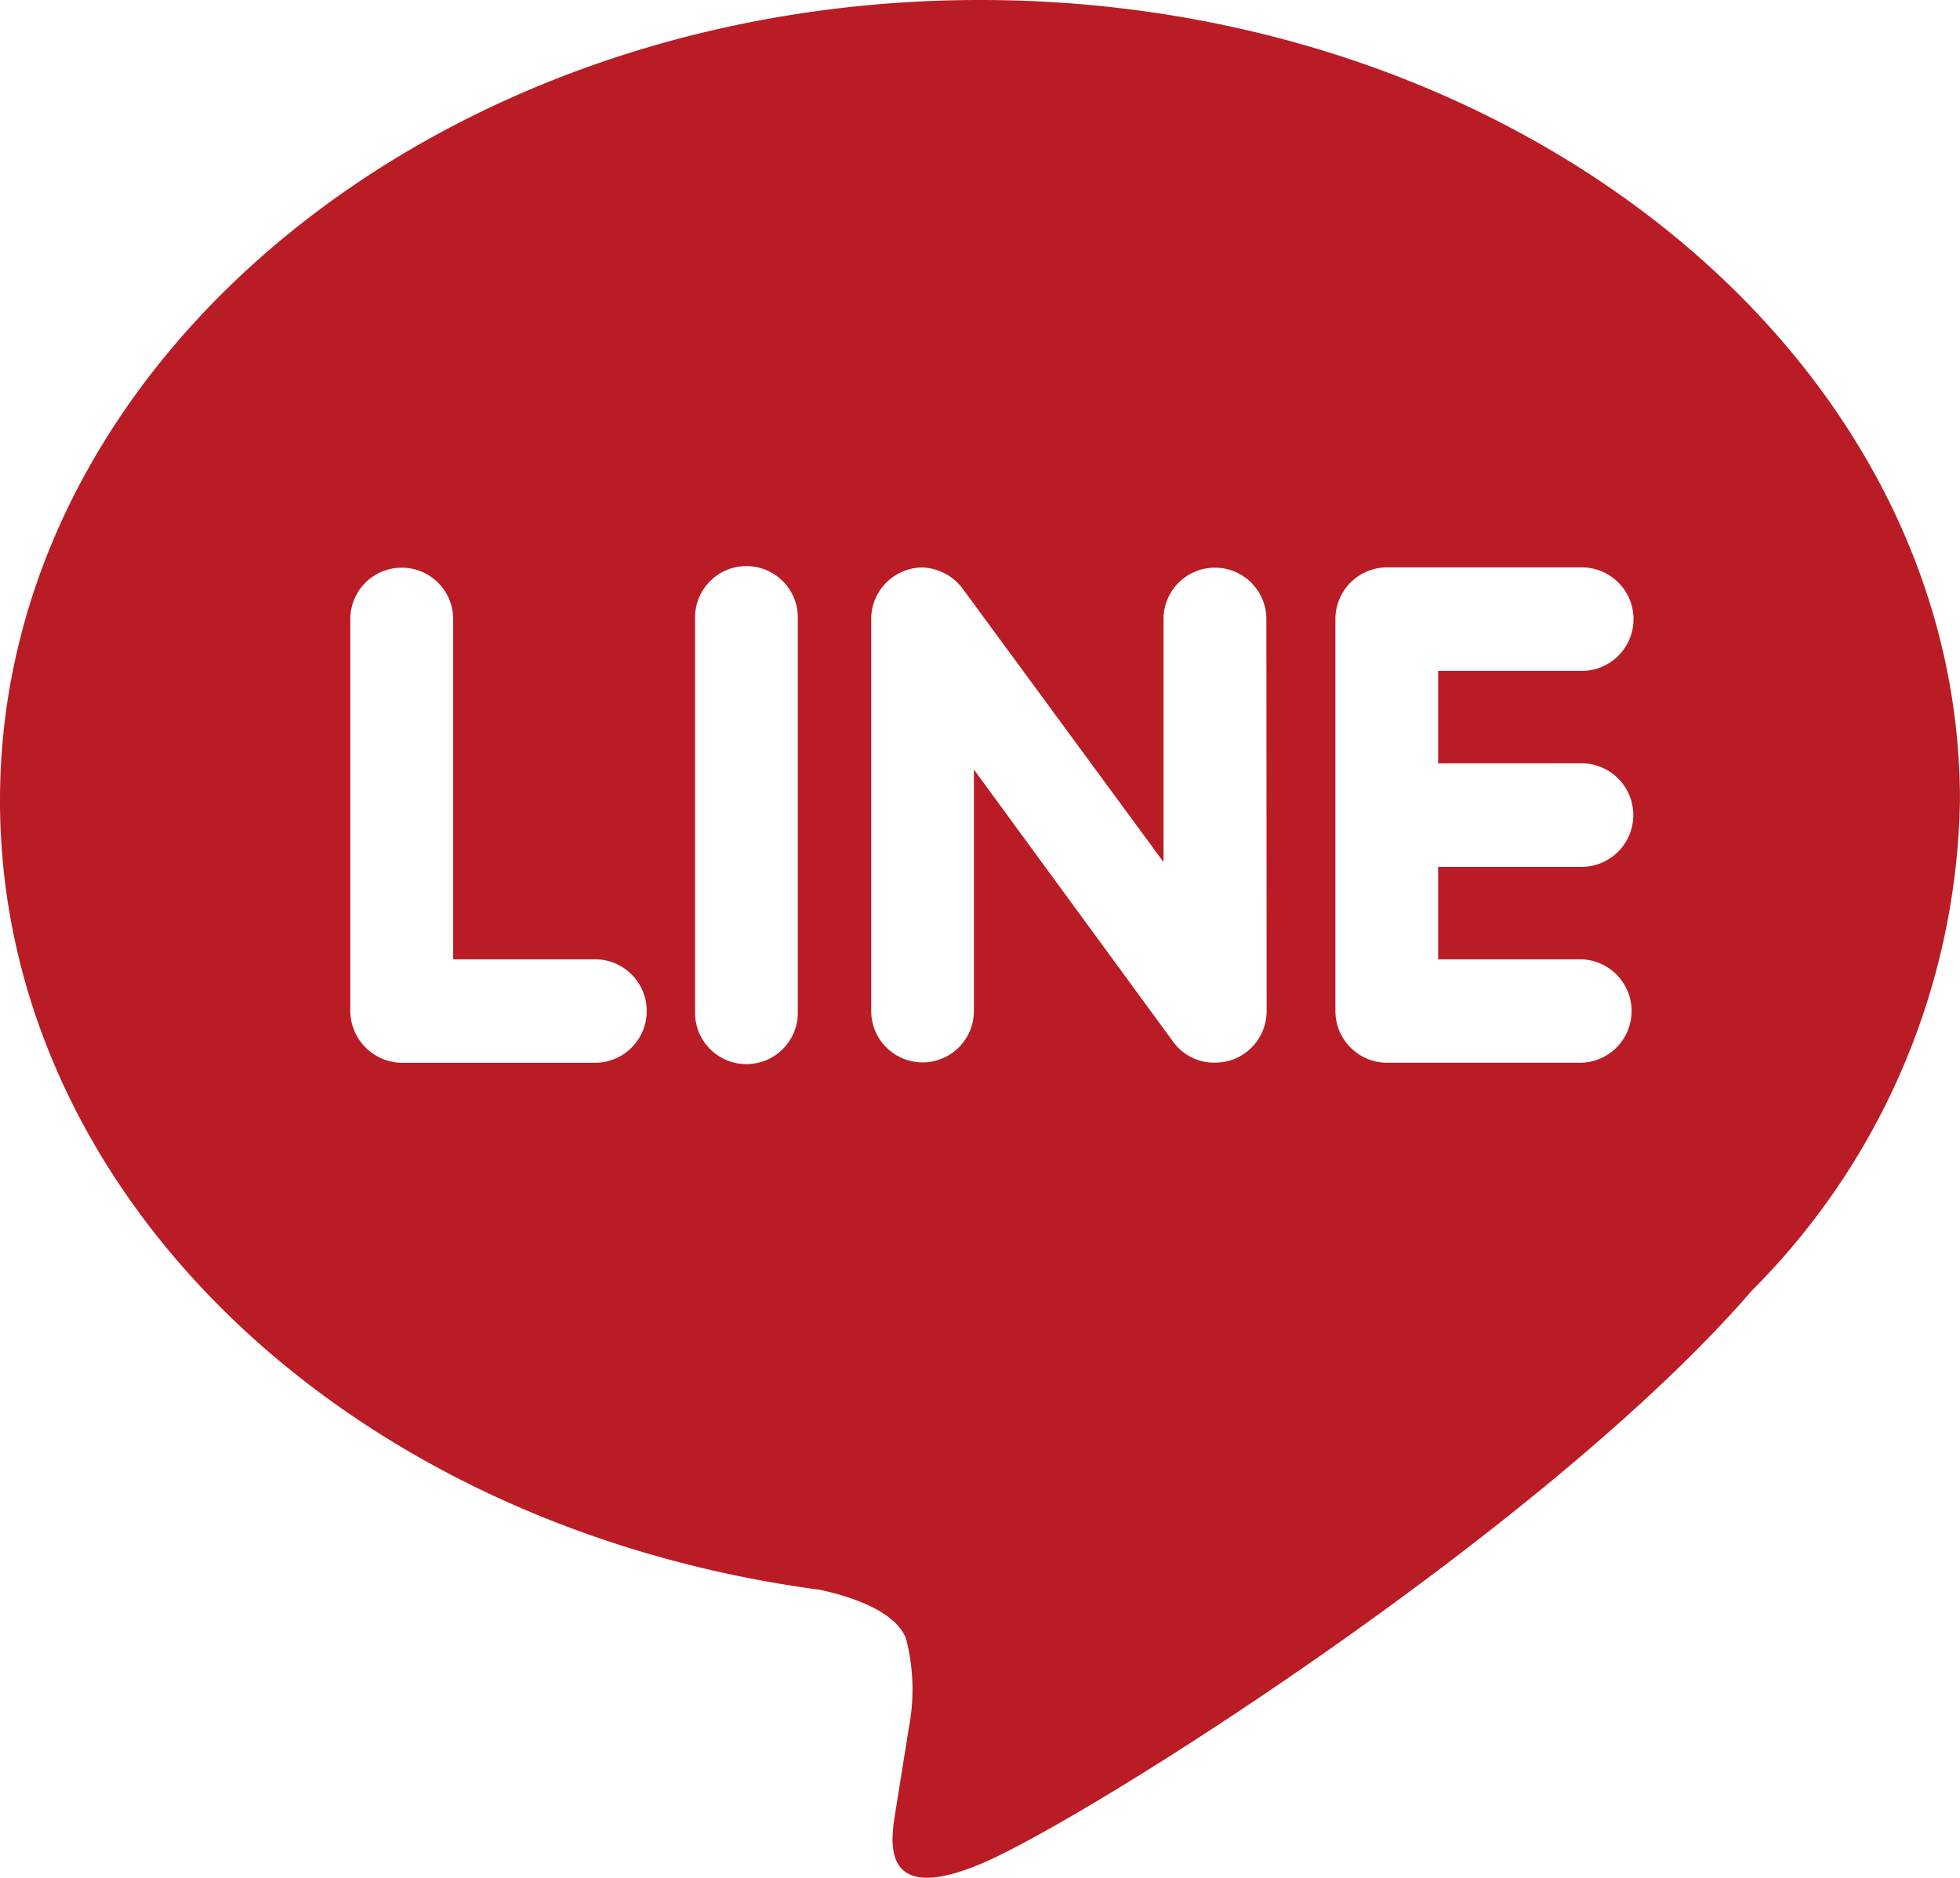 <svg xmlns="http://www.w3.org/2000/svg" width="37.566" height="36"><path d="M18.783 0C8.429 0 0 6.884 0 15.344c0 7.578 6.684 13.926 15.707 15.133.612.13 1.445.407 1.656.93a3.873 3.873 0 01.059 1.7l-.257 1.606c-.07.474-.376 1.867 1.642 1.016s10.825-6.424 14.77-10.987a13.619 13.619 0 003.988-9.4C37.566 6.884 29.137 0 18.783 0zm-7.352 20.375H7.7a1 1 0 01-.986-.991v-7.515a.986.986 0 111.972 0v6.522h2.749a.992.992 0 010 1.983zm3.86-.991a.985.985 0 11-1.969 0v-7.515a.985.985 0 111.969 0zm8.986 0a.992.992 0 01-.676.939 1.011 1.011 0 01-.311.049.966.966 0 01-.8-.394l-3.824-5.225v4.63a.984.984 0 11-1.968 0v-7.514a.987.987 0 01.673-.938.911.911 0 01.3-.052 1.011 1.011 0 01.775.4l3.854 5.247v-4.657a.986.986 0 111.972 0zm6.034-4.751a.993.993 0 010 1.986h-2.747v1.772h2.747a.992.992 0 010 1.983h-3.735a.991.991 0 01-.981-.991v-7.514a.992.992 0 01.986-.992h3.735a.992.992 0 010 1.985h-2.752v1.772z" fill="#b91c24"/></svg>